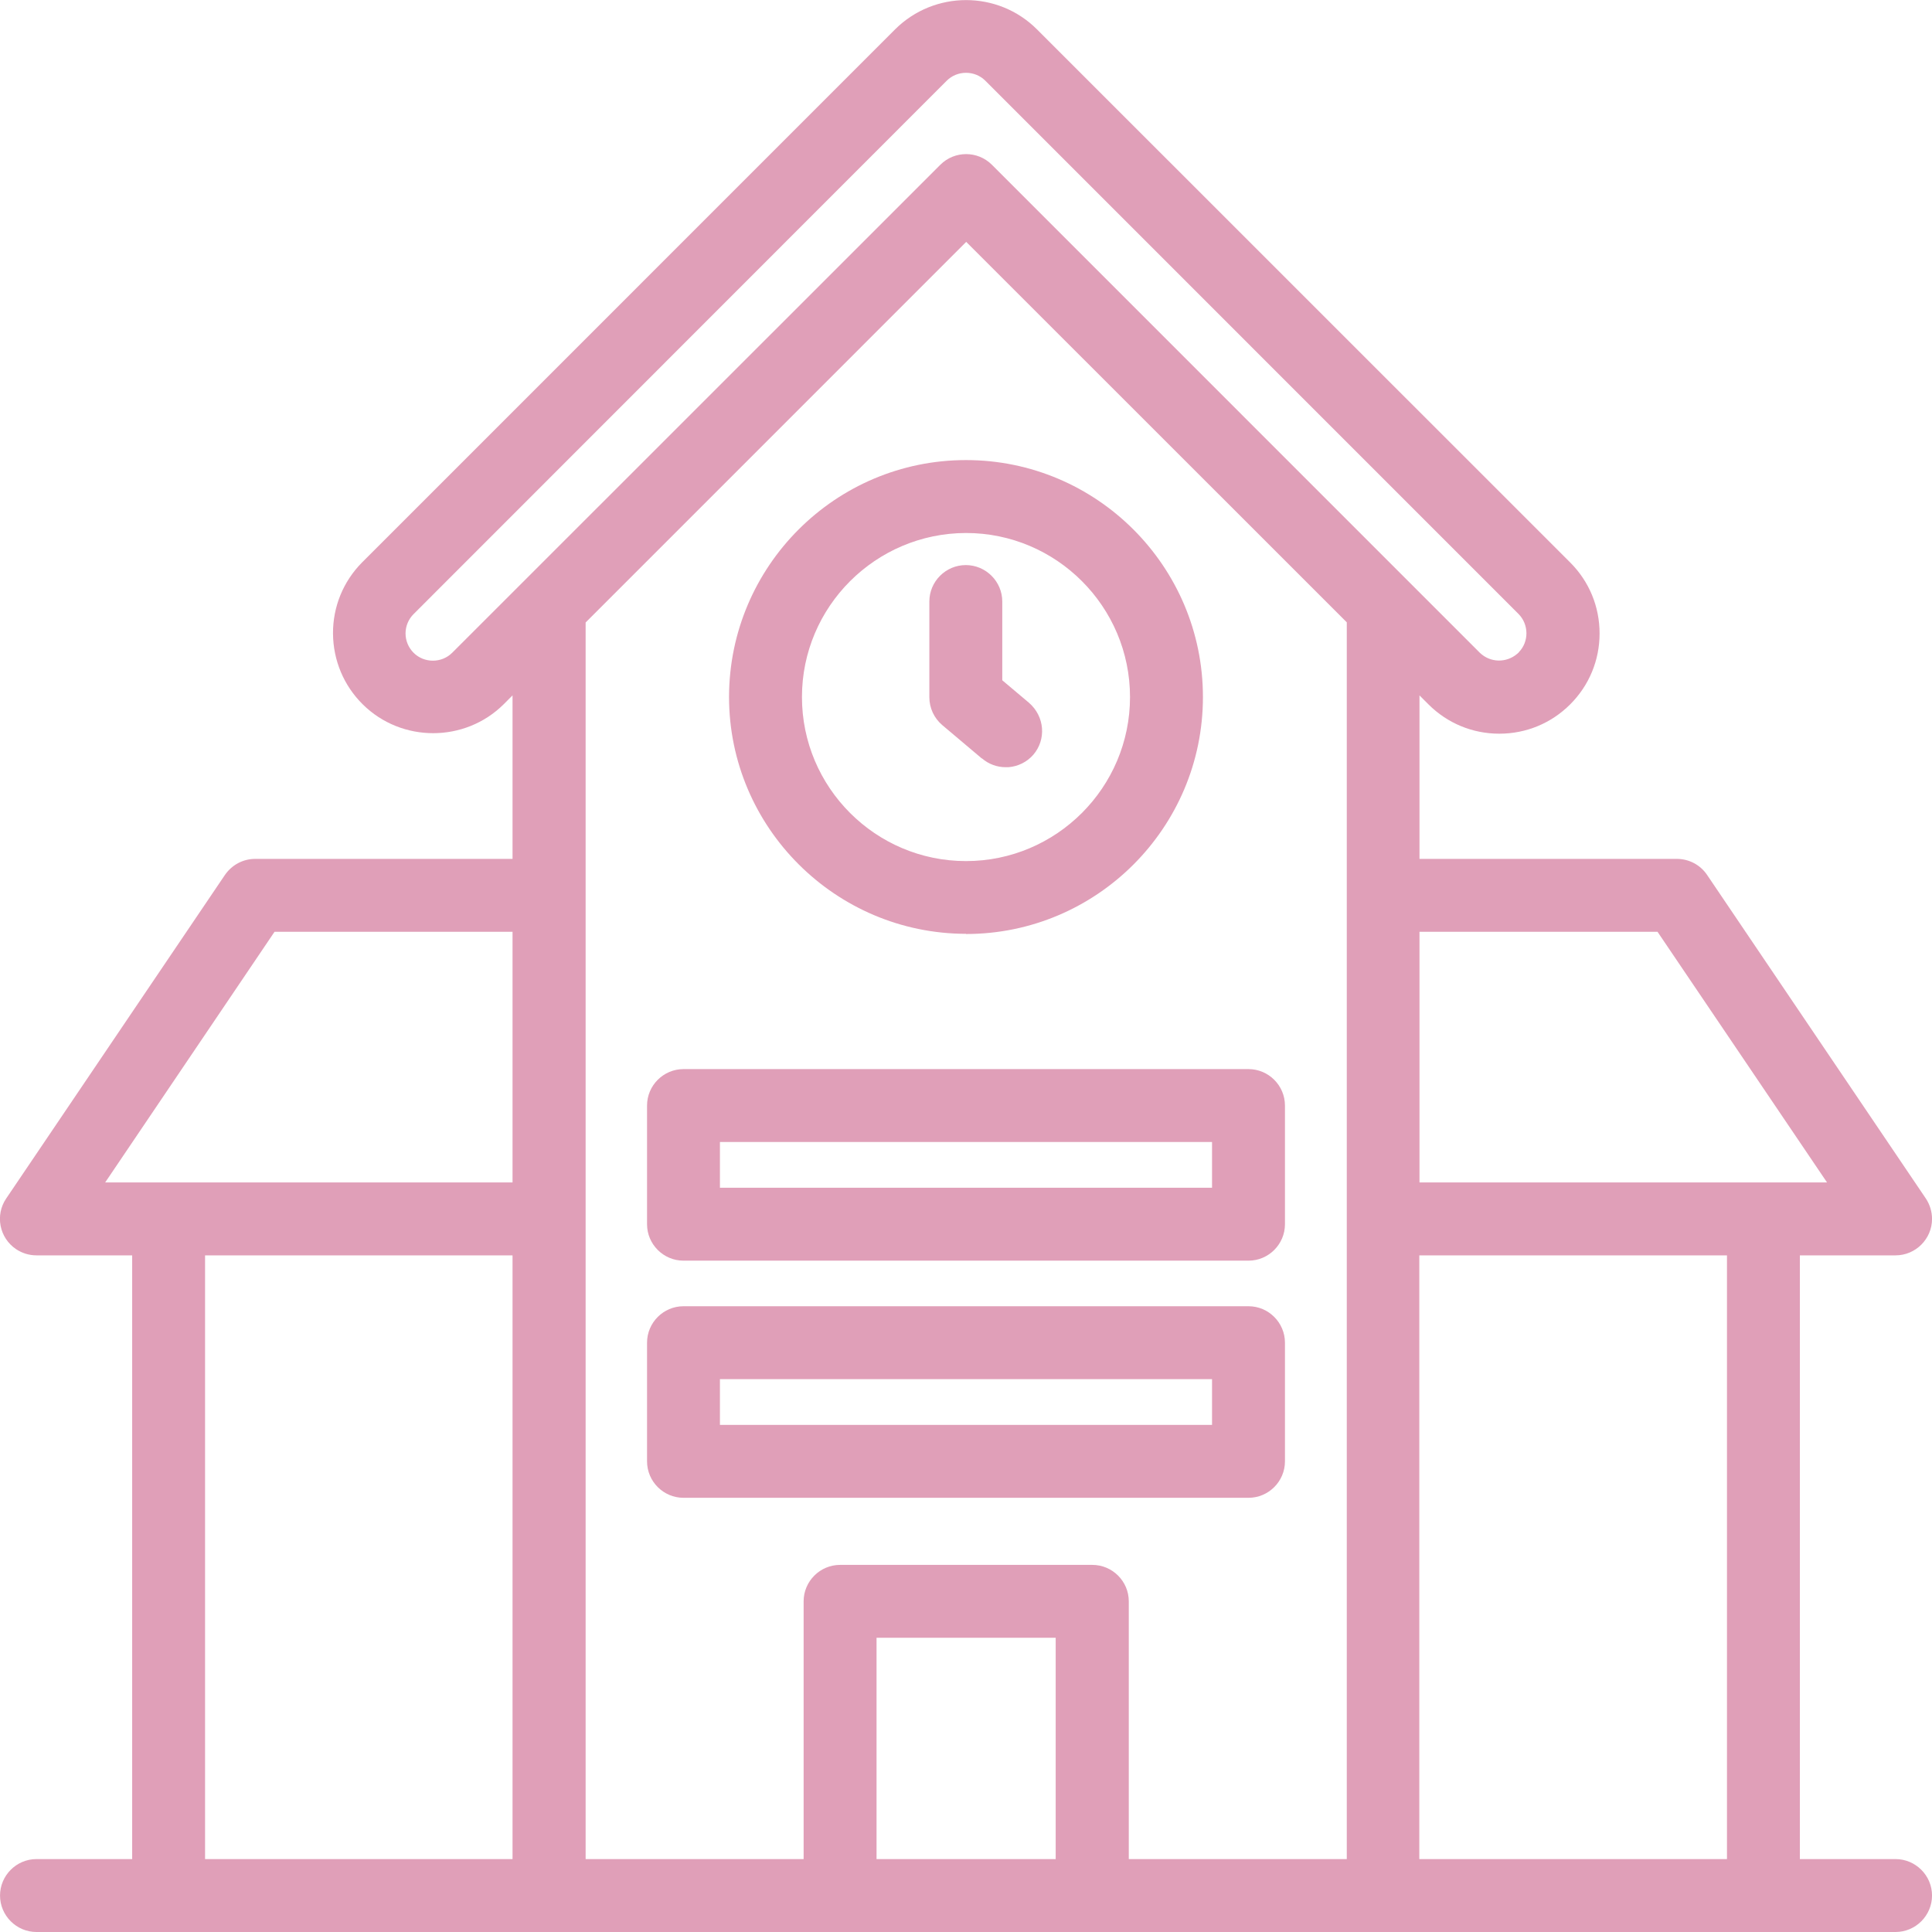 <svg width="66" height="66" viewBox="0 0 66 66" fill="none" xmlns="http://www.w3.org/2000/svg">
<g clip-path="url(#clip0_203_1233)">
<path d="M33 31.907C37.464 31.907 41.094 28.277 41.094 23.812C41.094 19.347 37.464 15.717 33 15.717C28.535 15.717 24.912 19.347 24.905 23.806C24.905 28.265 28.541 31.895 33 31.901V31.907ZM33 18.208C36.088 18.208 38.603 20.724 38.603 23.812C38.603 26.901 36.088 29.416 33 29.416C29.911 29.416 27.396 26.901 27.396 23.812C27.396 20.724 29.911 18.214 33 18.208Z" fill="#E09FB8"/>
<path d="M33.541 25.904C33.772 26.104 34.058 26.209 34.357 26.209C34.388 26.209 34.413 26.209 34.444 26.209C34.774 26.184 35.079 26.035 35.297 25.786C35.745 25.269 35.696 24.478 35.148 24.005L34.239 23.239V20.549C34.239 19.864 33.678 19.304 32.993 19.304C32.308 19.304 31.748 19.864 31.748 20.549V23.818C31.748 24.186 31.91 24.534 32.19 24.771L33.541 25.911V25.904Z" fill="#E09FB8"/>
<path d="M43.896 49.922V45.868C43.896 45.183 43.336 44.623 42.651 44.623H23.349C22.664 44.623 22.104 45.183 22.104 45.868V49.922C22.104 50.607 22.664 51.167 23.349 51.167H42.651C43.336 51.167 43.896 50.607 43.896 49.922ZM24.594 48.677V47.114H41.405V48.677H24.594Z" fill="#E09FB8"/>
<path d="M23.349 43.066H42.651C43.336 43.066 43.896 42.506 43.896 41.821V37.767C43.896 37.082 43.336 36.522 42.651 36.522H23.349C22.664 36.522 22.104 37.082 22.104 37.767V41.821C22.104 42.506 22.664 43.066 23.349 43.066ZM24.594 40.575V39.012H41.405V40.575H24.594Z" fill="#E09FB8"/>
<path d="M64.755 63.509H61.486V42.885H64.755C65.44 42.885 66.001 42.325 66.001 41.64C66.001 41.391 65.926 41.148 65.789 40.942L58.317 29.889C58.087 29.547 57.701 29.341 57.284 29.341H48.492V23.756L48.797 24.061C49.445 24.709 50.304 25.064 51.219 25.064C52.134 25.064 52.994 24.709 53.641 24.061C54.289 23.413 54.644 22.554 54.644 21.639C54.644 20.723 54.289 19.864 53.641 19.216L35.423 1.002C34.09 -0.33 31.917 -0.33 30.579 1.002L12.366 19.216C11.725 19.864 11.37 20.73 11.376 21.645C11.383 22.56 11.744 23.42 12.391 24.061C13.717 25.375 15.878 25.375 17.204 24.061L17.509 23.756V29.341H8.718C8.3 29.341 7.921 29.547 7.684 29.889L0.212 40.942C-0.174 41.509 -0.024 42.287 0.549 42.673C0.754 42.81 0.997 42.885 1.246 42.885H4.515V63.509H1.246C0.561 63.509 0.001 64.07 0.001 64.754C0.001 65.439 0.561 66 1.246 66H64.755C65.44 66 66.001 65.439 66.001 64.754C66.001 64.07 65.44 63.509 64.755 63.509ZM36.064 55.949V63.509H29.944V55.949H36.064ZM37.309 53.459H28.698C28.013 53.459 27.453 54.019 27.453 54.704V63.509H20.006V21.265L33.007 8.263L46.008 21.259V63.509H38.561V54.704C38.561 54.019 38.001 53.459 37.316 53.459H37.309ZM51.885 22.286L51.829 22.336C51.456 22.654 50.908 22.641 50.553 22.299L33.885 5.629C33.399 5.143 32.608 5.143 32.123 5.629L15.448 22.299C15.087 22.66 14.489 22.66 14.128 22.299C13.954 22.124 13.854 21.888 13.854 21.639C13.854 21.39 13.954 21.153 14.128 20.979L32.341 2.758C32.702 2.397 33.3 2.397 33.661 2.758L51.873 20.972C52.234 21.334 52.234 21.925 51.885 22.28V22.286ZM48.492 31.832H56.624L62.414 40.394H48.492V31.832ZM58.996 42.885V63.509H48.486V42.885H58.996ZM17.509 42.885V63.509H7.005V42.885H17.516H17.509ZM17.509 31.832V40.394H3.593L9.378 31.832H17.509Z" fill="#E09FB8"/>
</g>
<defs>
<clipPath id="clip0_203_1233">
<rect width="66" height="66" fill="white"/>
</clipPath>
</defs>
</svg>
